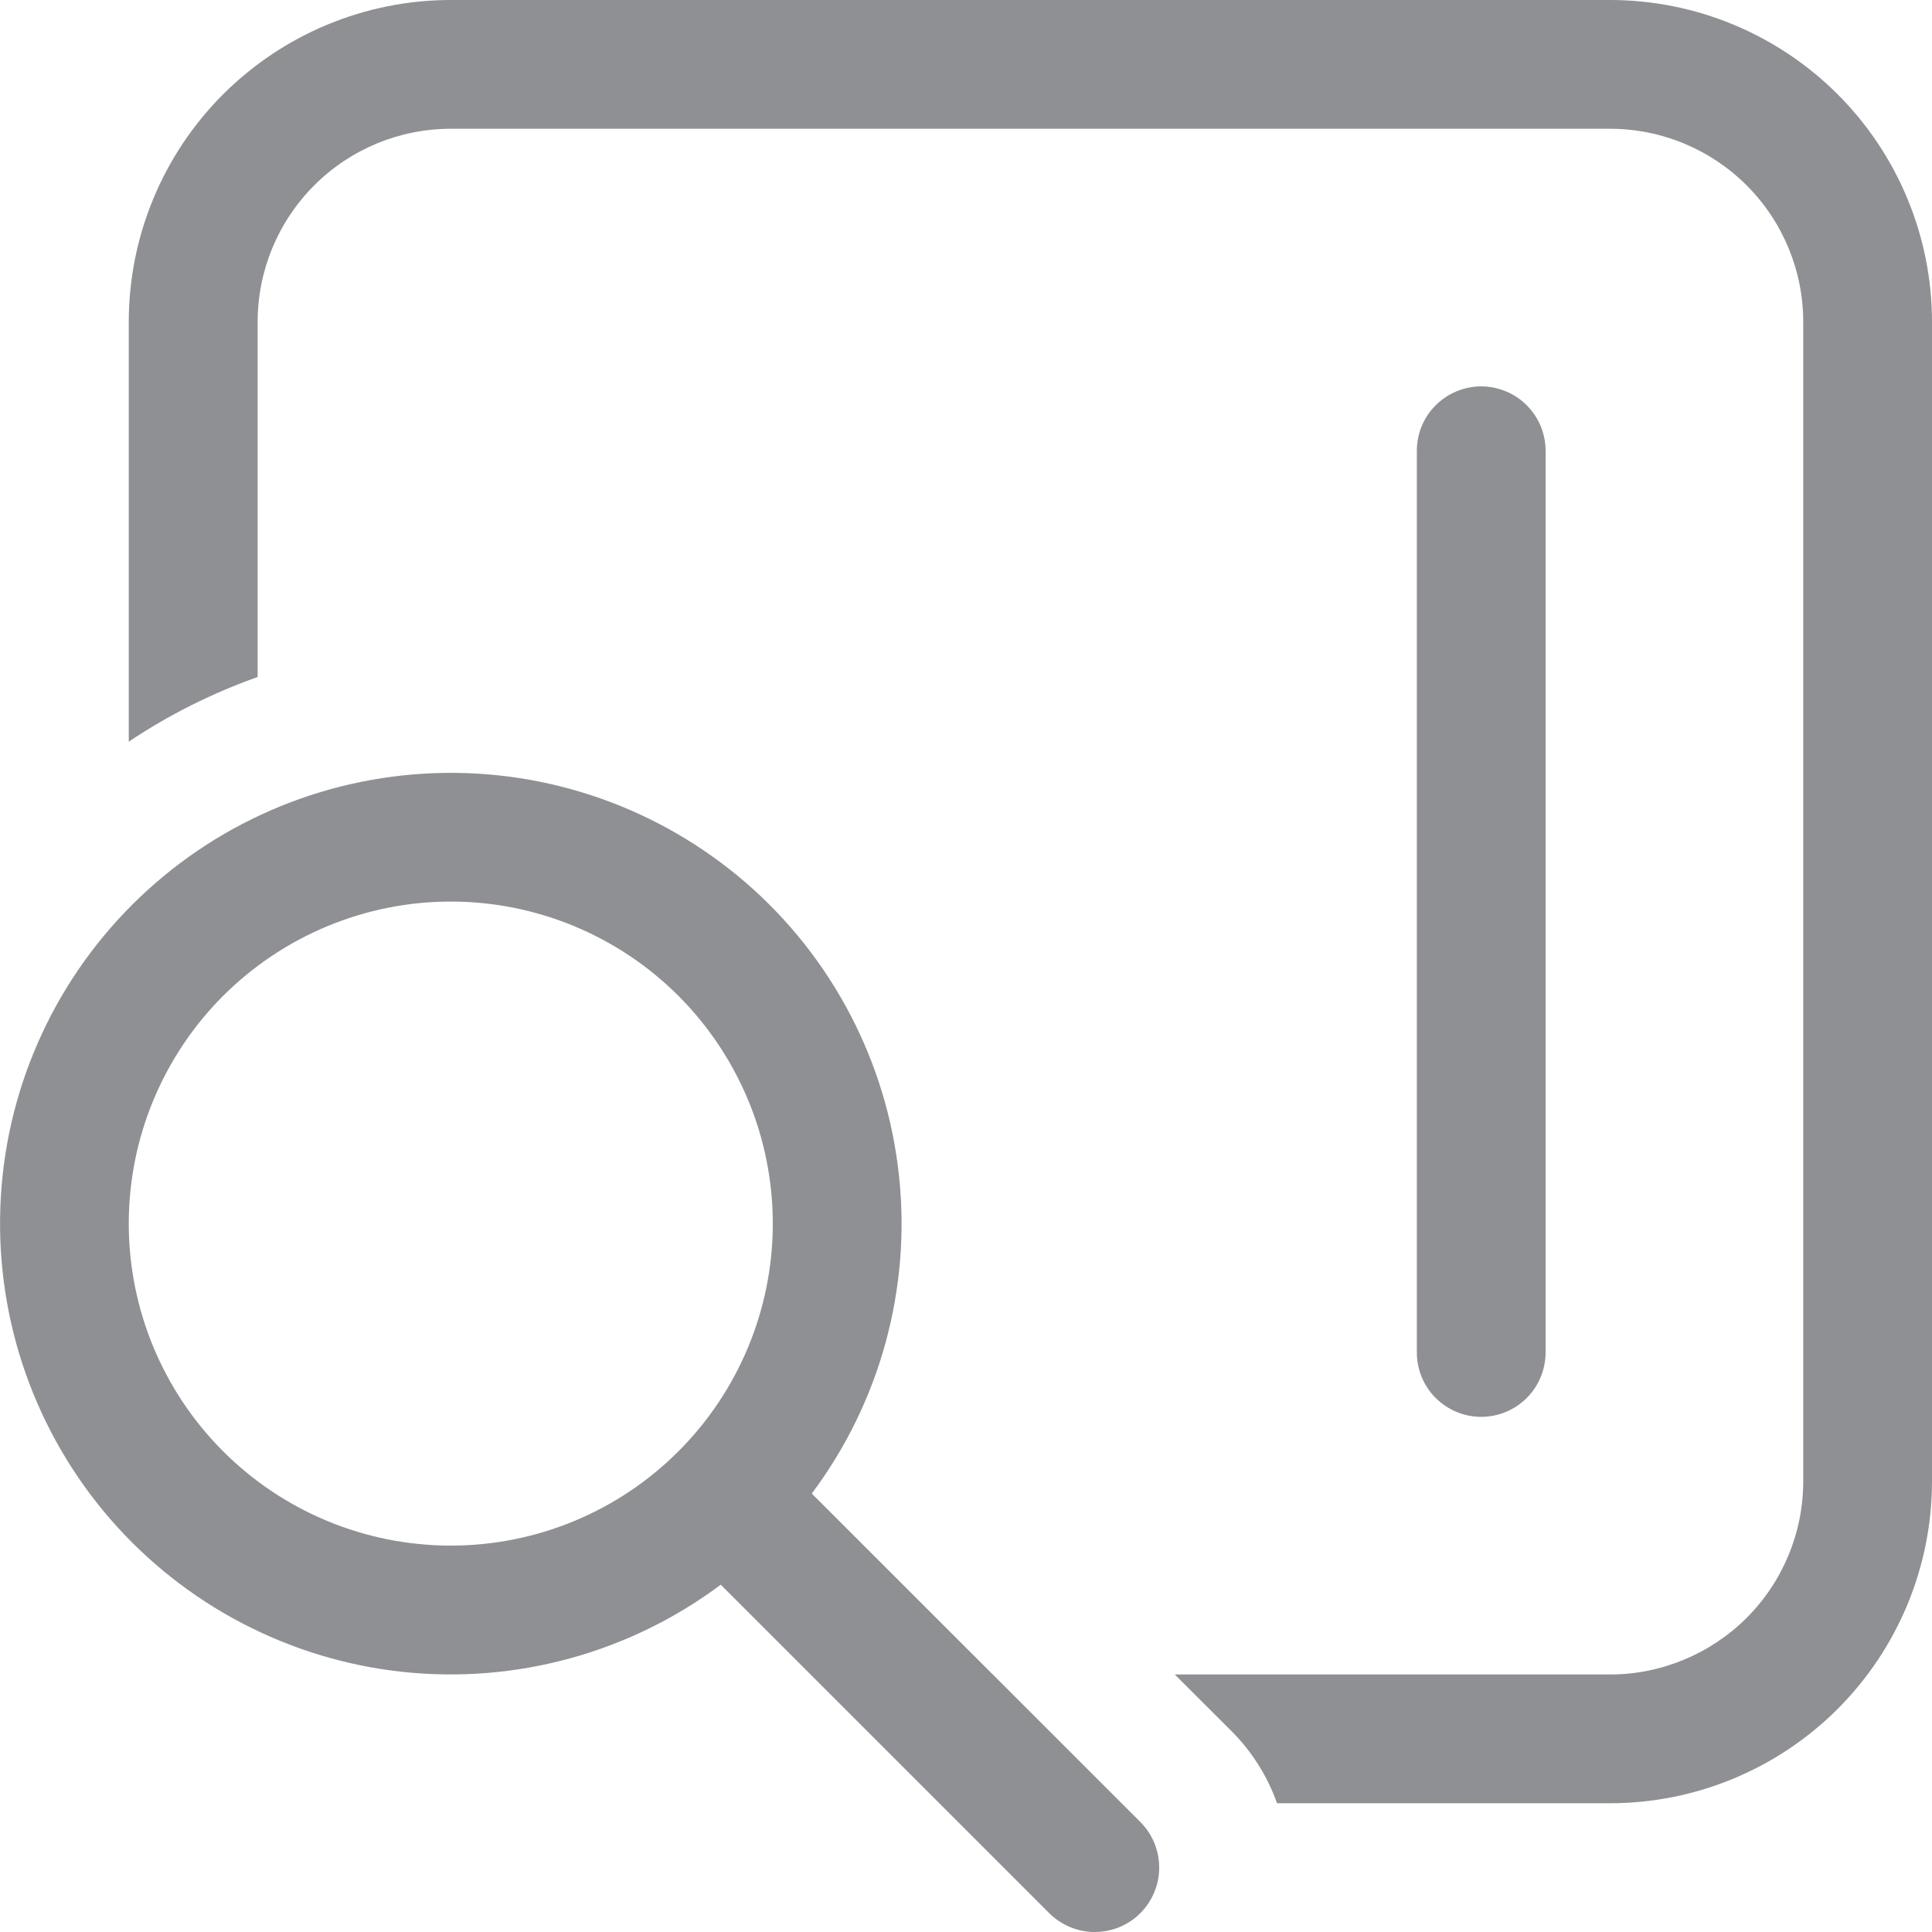 <svg width="17" height="17" viewBox="0 0 17 17" fill="none" xmlns="http://www.w3.org/2000/svg">
<path d="M1.133 2.833C1.133 2.082 1.432 1.361 1.963 0.83C2.495 0.299 3.215 0 3.967 0H14.167C14.918 0 15.639 0.299 16.17 0.83C16.701 1.361 17 2.082 17 2.833V13.034C17 13.785 16.701 14.506 16.17 15.037C15.639 15.568 14.918 15.867 14.167 15.867H11.237C11.152 15.628 11.015 15.411 10.836 15.232L10.337 14.734H14.167C14.617 14.734 15.05 14.554 15.369 14.236C15.688 13.917 15.867 13.484 15.867 13.034V2.833C15.867 2.382 15.688 1.95 15.369 1.631C15.05 1.312 14.617 1.133 14.167 1.133H3.967C3.516 1.133 3.083 1.312 2.765 1.631C2.446 1.95 2.267 2.382 2.267 2.833V5.957C1.867 6.099 1.486 6.29 1.133 6.526V2.833ZM7.143 13.142C7.744 12.339 8.018 11.338 7.91 10.341C7.803 9.344 7.322 8.425 6.564 7.768C5.805 7.112 4.827 6.767 3.825 6.803C2.822 6.839 1.871 7.253 1.162 7.962C0.453 8.671 0.038 9.622 0.003 10.625C-0.033 11.627 0.312 12.606 0.968 13.364C1.625 14.122 2.544 14.603 3.541 14.711C4.538 14.818 5.539 14.544 6.342 13.944L9.232 16.834C9.338 16.94 9.483 17 9.633 17C9.783 17 9.928 16.941 10.034 16.834C10.14 16.728 10.2 16.584 10.2 16.433C10.2 16.283 10.141 16.139 10.034 16.032L7.143 13.142ZM3.967 13.6C3.215 13.6 2.495 13.302 1.963 12.77C1.432 12.239 1.133 11.518 1.133 10.767C1.133 10.015 1.432 9.295 1.963 8.763C2.495 8.232 3.215 7.933 3.967 7.933C4.718 7.933 5.439 8.232 5.97 8.763C6.501 9.295 6.8 10.015 6.8 10.767C6.8 11.518 6.501 12.239 5.97 12.77C5.439 13.302 4.718 13.6 3.967 13.6ZM13.033 3.4C12.883 3.4 12.739 3.46 12.633 3.566C12.526 3.672 12.467 3.816 12.467 3.967V11.9C12.467 12.05 12.526 12.195 12.633 12.301C12.739 12.407 12.883 12.467 13.033 12.467C13.184 12.467 13.328 12.407 13.434 12.301C13.54 12.195 13.6 12.05 13.6 11.9V3.967C13.6 3.816 13.54 3.672 13.434 3.566C13.328 3.46 13.184 3.4 13.033 3.4Z" fill="#8F9093"/>
</svg>
